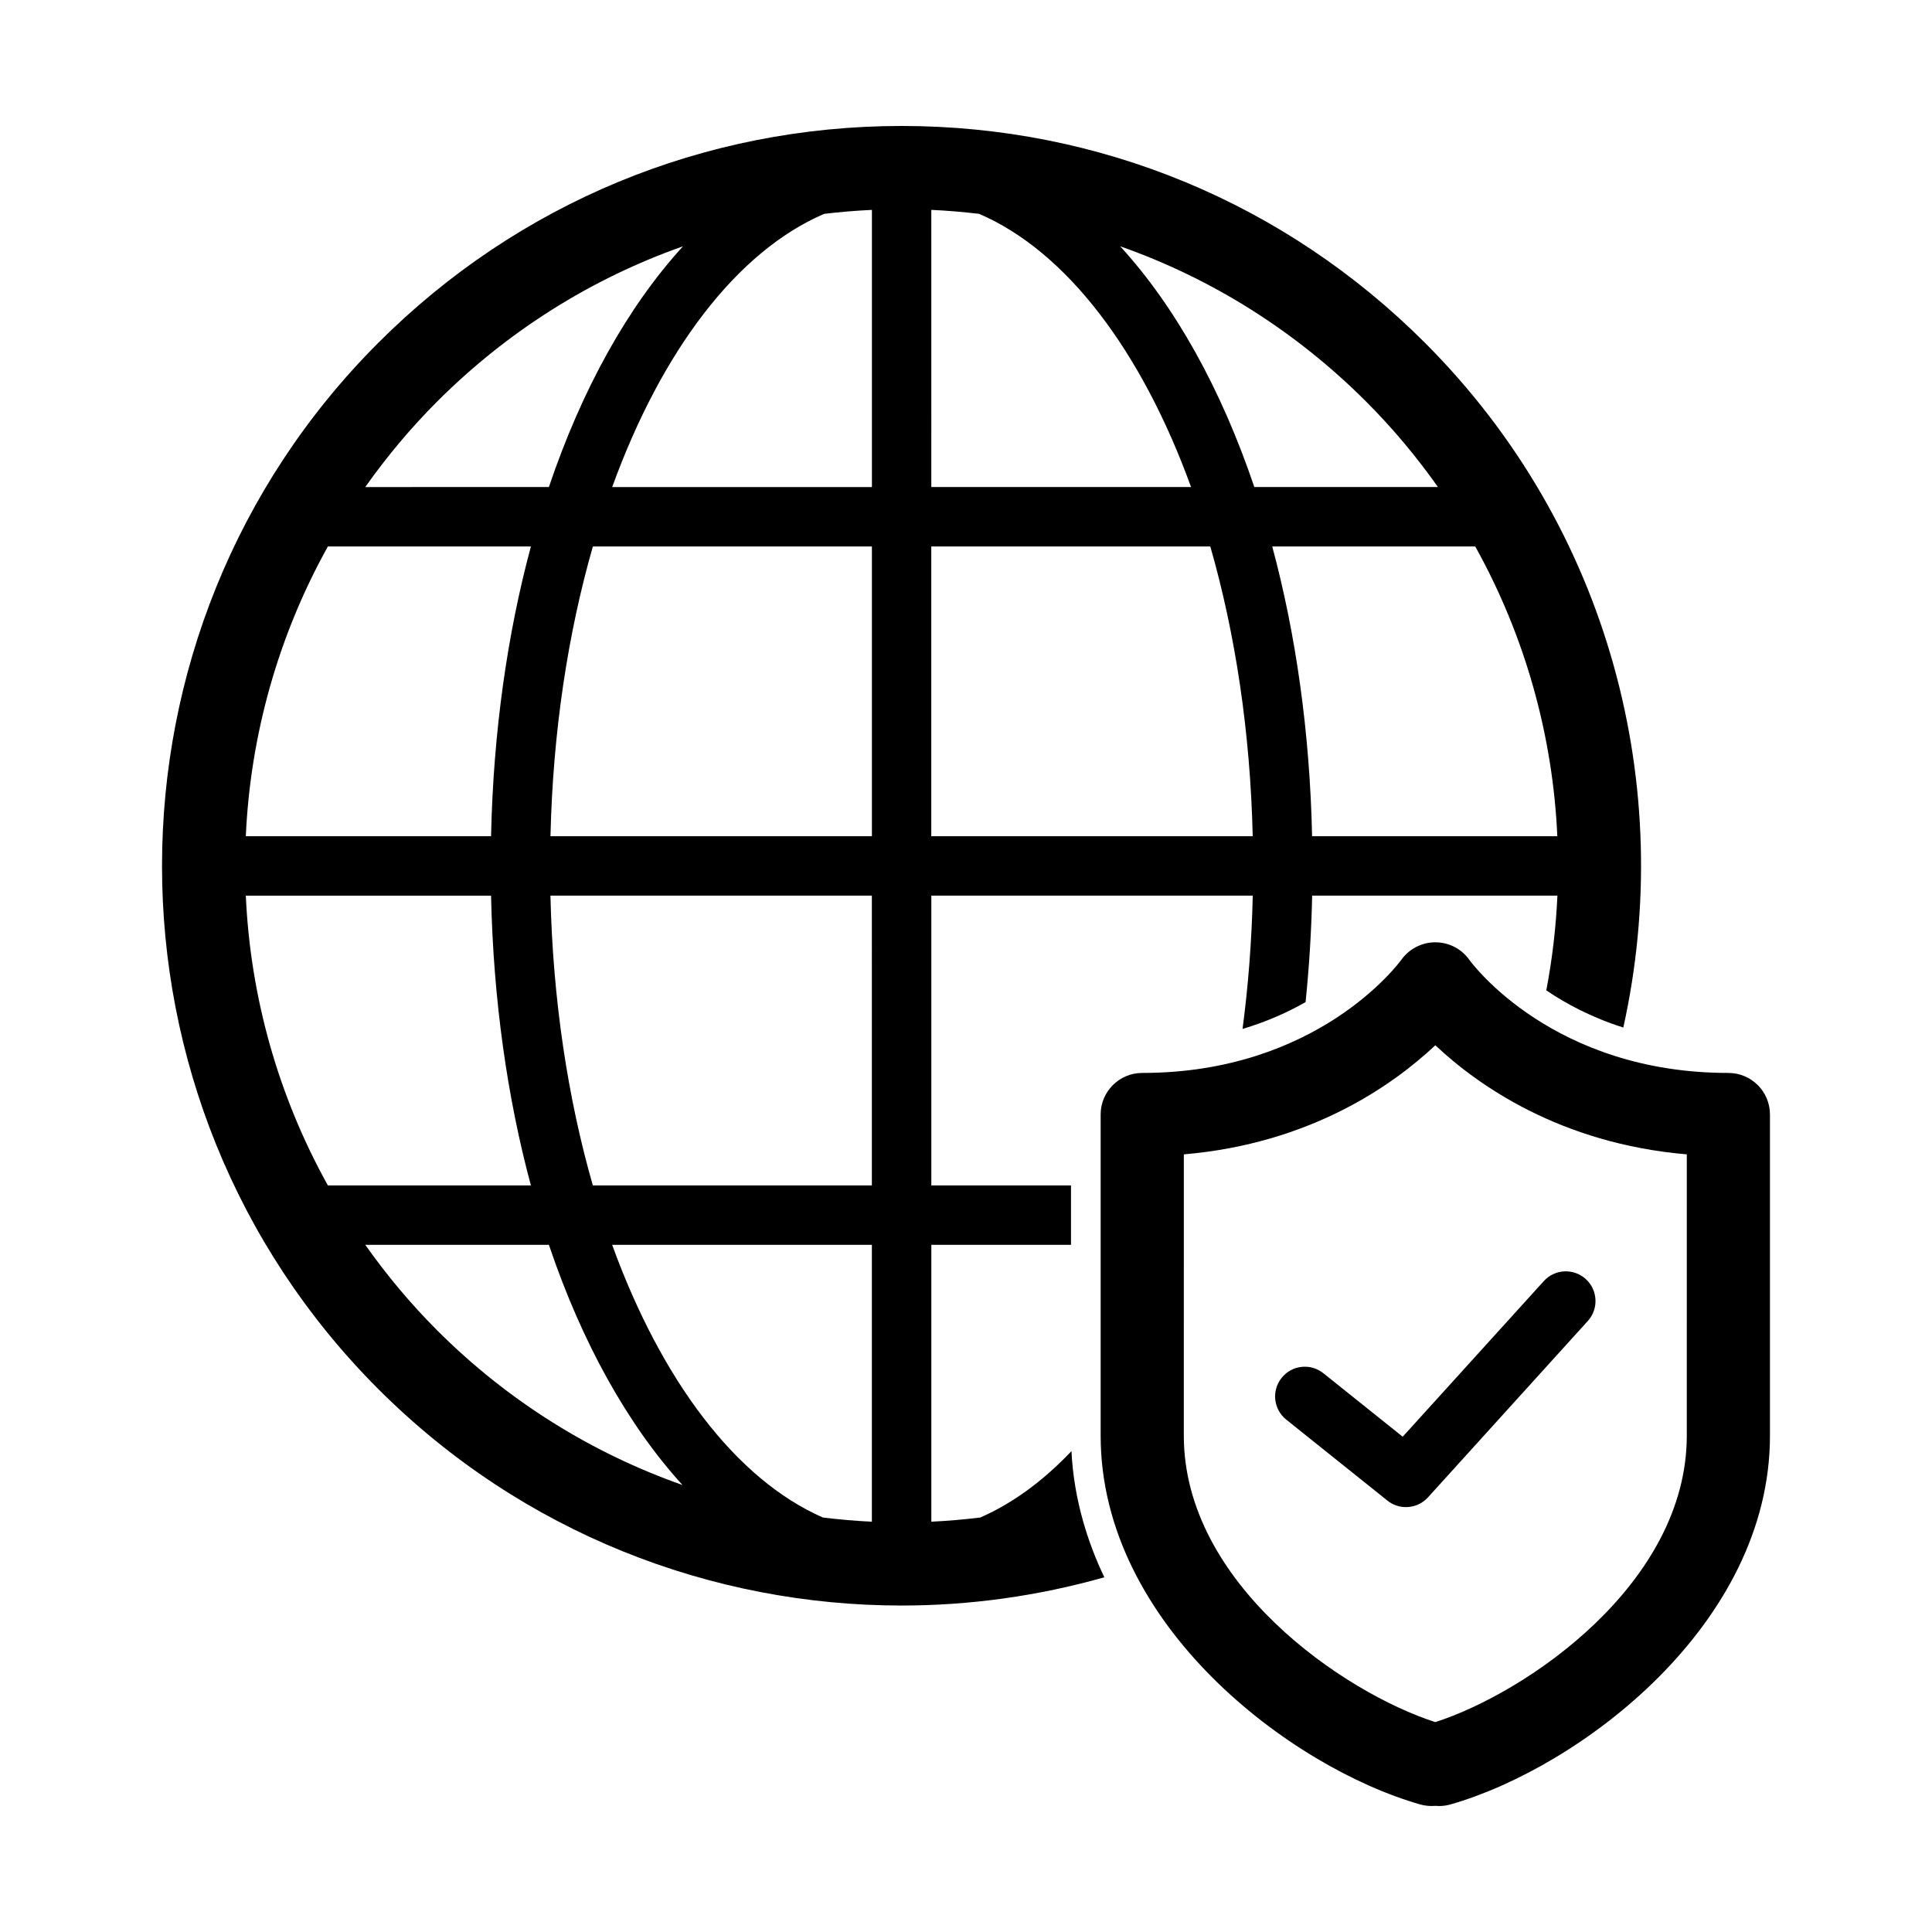 <?xml version="1.0" encoding="UTF-8"?>
<!-- Uploaded to: ICON Repo, www.svgrepo.com, Generator: ICON Repo Mixer Tools -->
<svg fill="#000000" width="800px" height="800px" version="1.1" viewBox="144 144 512 512" xmlns="http://www.w3.org/2000/svg">
 <g>
  <path d="m521.6 234.82c-37.035-37.039-86.277-57.438-138.66-57.438-52.379 0-101.62 20.398-138.66 57.438-76.457 76.461-76.457 200.86 0 277.32 38.23 38.23 88.445 57.344 138.66 57.344 18.098 0 36.188-2.523 53.723-7.488-2.277-4.742-4.156-9.672-5.606-14.766-1.707-6-2.789-12.23-3.109-18.664-7.488 7.894-15.609 13.859-24.172 17.594-4.312 0.516-8.633 0.91-12.961 1.102v-73.375h37.008v-15.742l-37.012 0.004v-76.793h85.184c-0.281 12.129-1.203 23.945-2.707 35.328 6.488-1.945 12.043-4.457 16.703-7.117 0.941-9.176 1.535-18.586 1.746-28.211h64.992c-0.379 8.414-1.355 16.801-2.945 25.098 5.246 3.566 11.992 7.184 20.41 9.855 14.066-63.324-3.422-132.32-52.594-181.49zm-15.586 15.582c7.113 7.113 13.438 14.715 19.055 22.664h-48.664c-8.793-26.035-20.977-47.871-35.535-63.793 24.234 8.527 46.445 22.434 65.145 41.129zm-130.95 115.21h-85.184c0.641-27.711 4.633-53.793 11.238-76.793h73.945zm-68.828-92.539c13.086-36.059 33.004-62.449 56.176-72.402 4.191-0.488 8.402-0.859 12.656-1.047v73.453zm84.57-73.453c4.25 0.188 8.469 0.559 12.66 1.047 23.168 9.953 43.09 36.348 56.176 72.402h-68.832c-0.004 0.004-0.004-73.449-0.004-73.449zm-130.95 50.789c18.699-18.699 40.914-32.602 65.141-41.133-14.559 15.926-26.738 37.762-35.535 63.793l-48.66 0.004c5.621-7.949 11.941-15.555 19.055-22.664zm-28.961 38.406h53.801c-6.258 23.234-9.961 49.188-10.562 76.793h-64.992c1.199-26.578 8.473-52.918 21.754-76.793zm43.242 92.543c0.598 27.605 4.301 53.559 10.559 76.793h-53.801c-13.281-23.871-20.559-50.211-21.75-76.793zm-14.281 115.2c-7.113-7.113-13.438-14.715-19.055-22.664h48.664c8.766 25.957 20.902 47.734 35.402 63.648-23.758-8.367-46.051-22.02-65.012-40.984zm115.2 50.707c-4.328-0.195-8.648-0.59-12.957-1.102-23.035-10.055-42.84-36.371-55.871-72.27h68.828zm0-89.117h-73.945c-6.606-23.004-10.598-49.082-11.238-76.793h85.18zm15.742-92.535v-76.797h73.945c6.606 23.004 10.598 49.082 11.238 76.793zm100.92 0c-0.598-27.605-4.301-53.562-10.562-76.793h53.801c13.281 23.875 20.559 50.211 21.75 76.793z"/>
  <path d="m602.04 428.34c-46.359 0-67.816-28.82-68.672-29.996-2.051-2.898-5.398-4.606-8.949-4.625-3.496-0.035-6.918 1.695-9.004 4.57-0.891 1.227-22.348 30.051-68.711 30.051-6.086 0-11.02 4.934-11.02 11.02v85.105c0 50.172 50.504 87.973 84.641 97.719 1.355 0.387 2.731 0.5 4.047 0.383 0.336 0.031 0.676 0.047 1.016 0.047 1 0 2.023-0.137 3.031-0.43 34.137-9.75 84.641-47.547 84.641-97.719v-85.102c0-6.086-4.934-11.023-11.02-11.023zm-11.023 96.129c0 39.125-42.309 68.07-66.648 75.91-24.336-7.84-66.645-36.789-66.645-75.91l0.004-74.551c33.582-2.863 55.434-18.359 66.648-28.91 11.215 10.547 33.062 26.043 66.645 28.91z"/>
  <path d="m515.73 524.75-21.02-16.828c-3.398-2.719-8.352-2.172-11.066 1.227-2.719 3.394-2.168 8.348 1.227 11.066l26.801 21.457c1.449 1.16 3.188 1.73 4.918 1.73 2.152 0 4.285-0.875 5.84-2.586l42.355-46.742c2.918-3.223 2.676-8.199-0.547-11.117-3.223-2.918-8.199-2.676-11.117 0.547z"/>
 </g>
</svg>